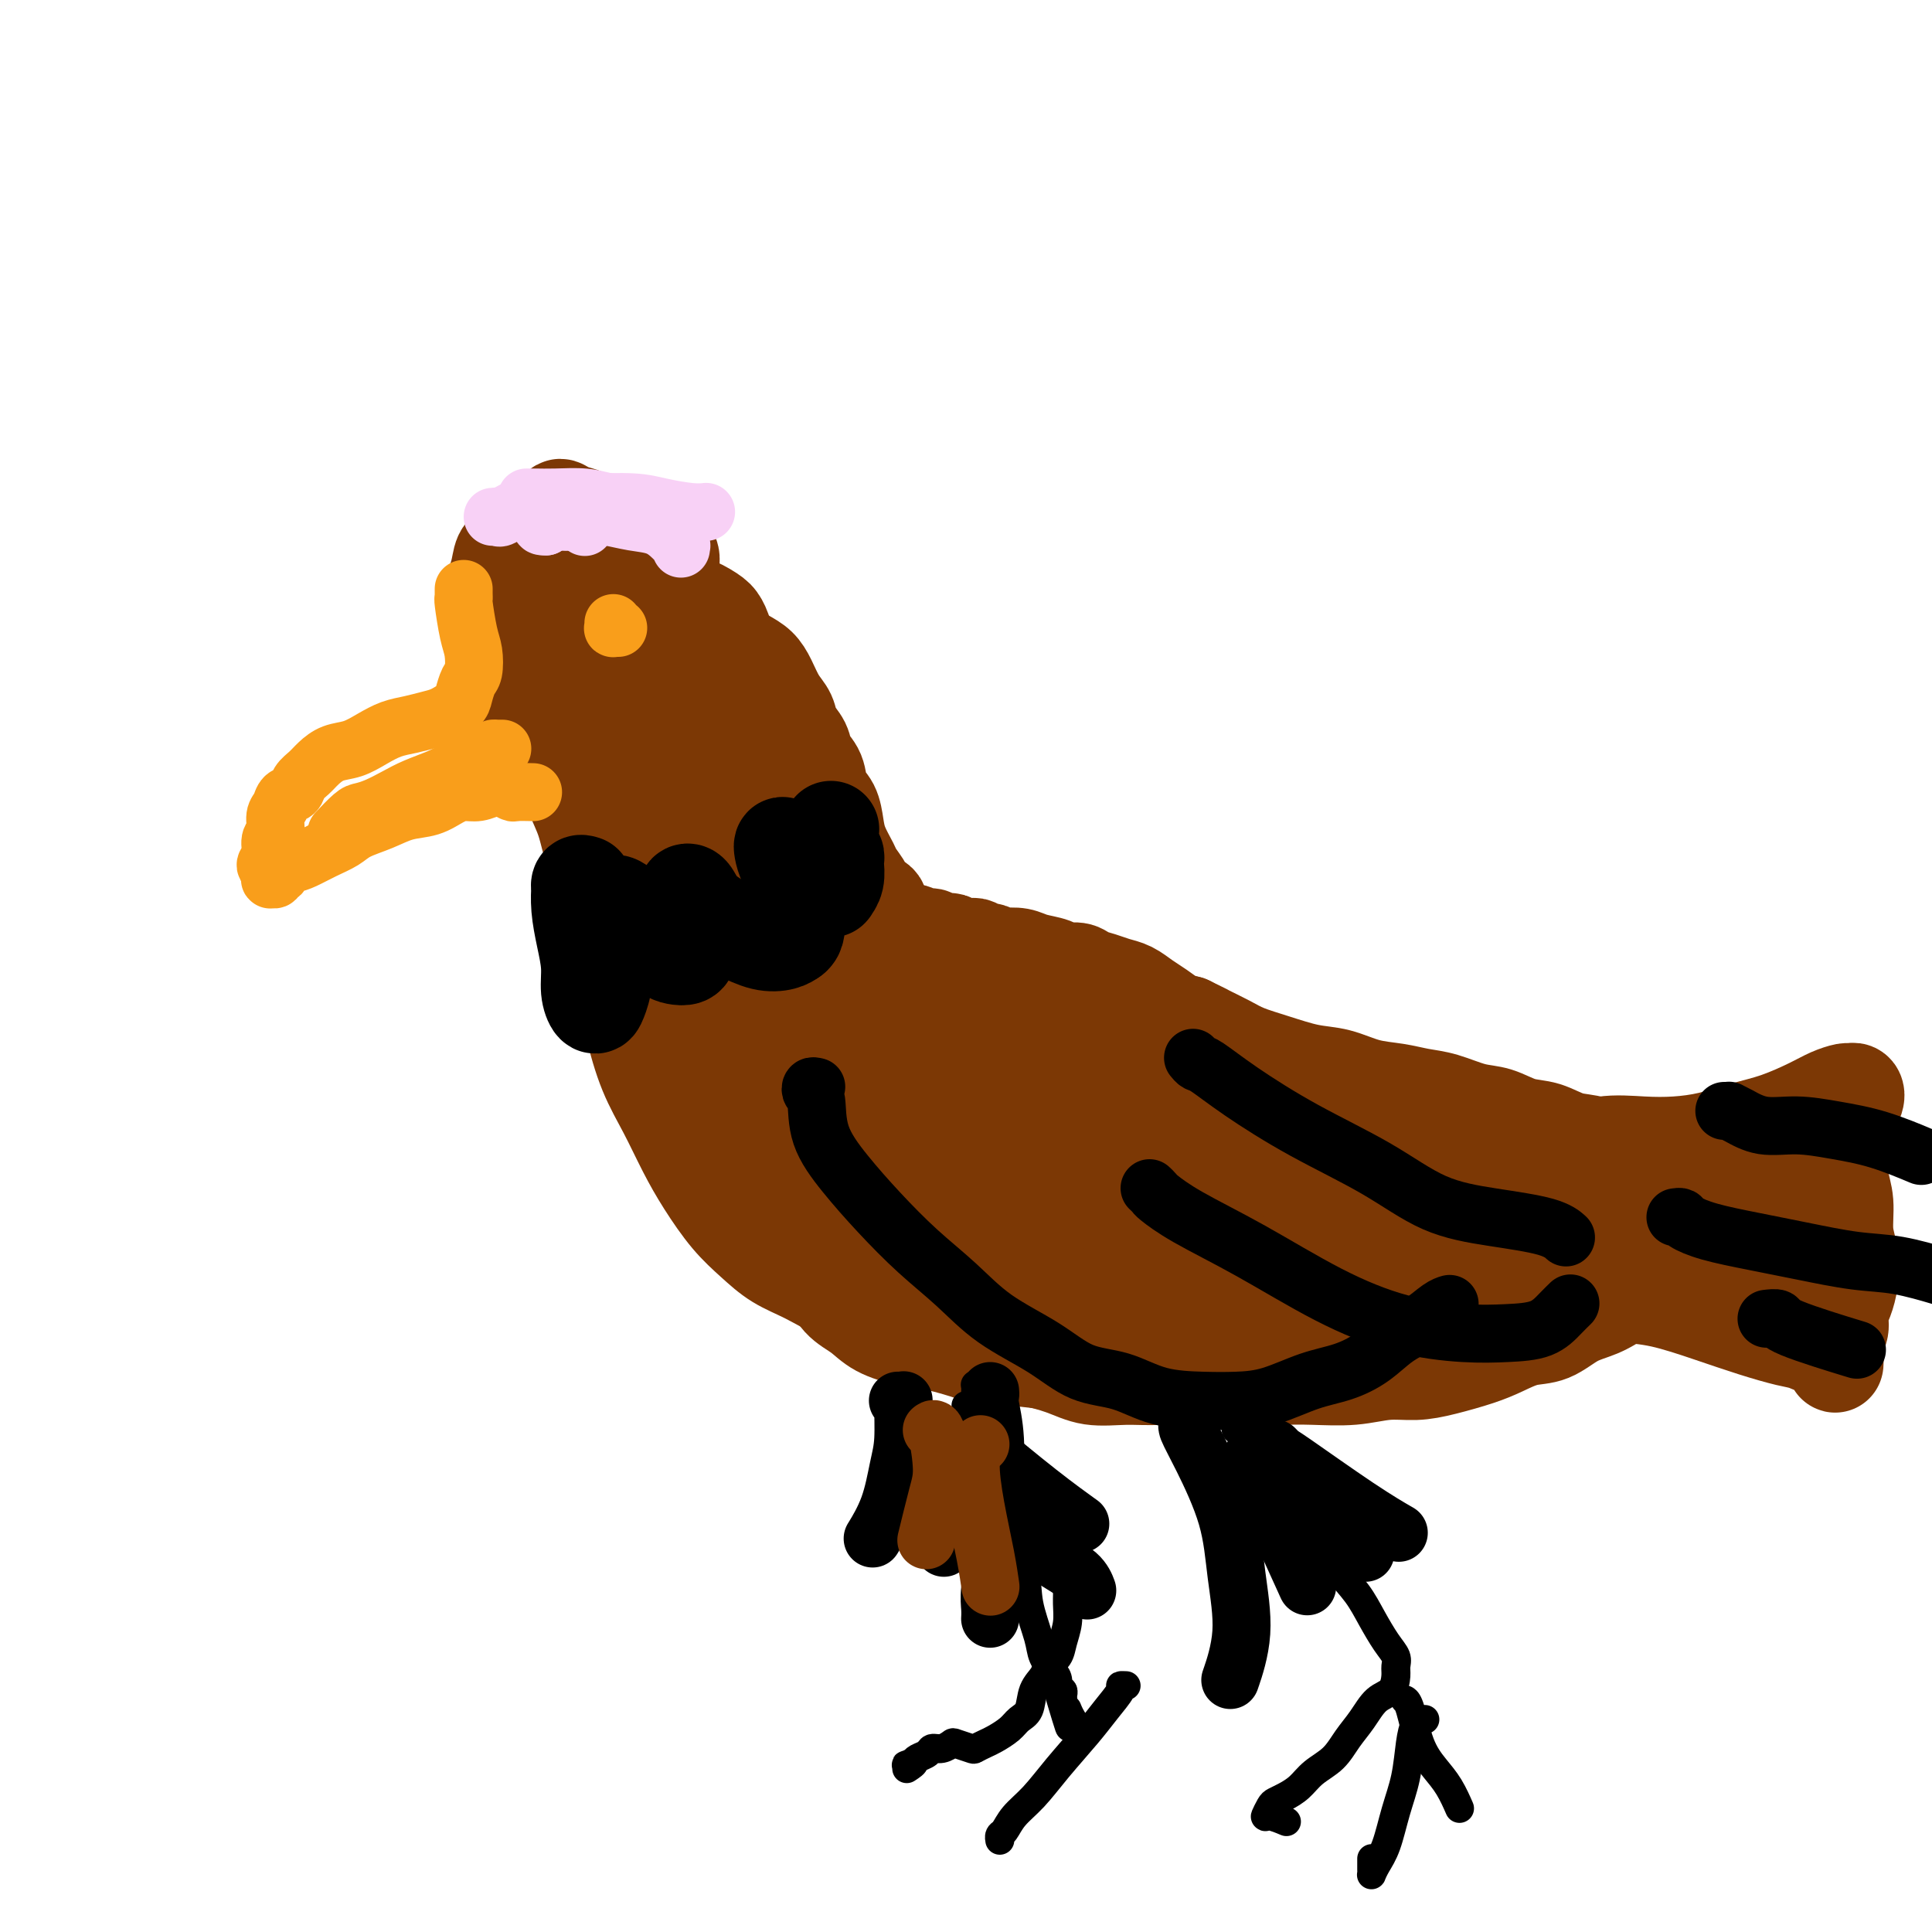 <svg viewBox='0 0 400 400' version='1.1' xmlns='http://www.w3.org/2000/svg' xmlns:xlink='http://www.w3.org/1999/xlink'><g fill='none' stroke='rgb(124,56,5)' stroke-width='20' stroke-linecap='round' stroke-linejoin='round'><path d='M103,126c-0.122,0.009 -0.244,0.018 0,0c0.244,-0.018 0.855,-0.063 1,0c0.145,0.063 -0.174,0.235 0,0c0.174,-0.235 0.843,-0.877 1,-1c0.157,-0.123 -0.198,0.273 1,0c1.198,-0.273 3.951,-1.214 6,-2c2.049,-0.786 3.396,-1.415 5,-2c1.604,-0.585 3.465,-1.124 5,-2c1.535,-0.876 2.743,-2.088 4,-3c1.257,-0.912 2.562,-1.522 4,-2c1.438,-0.478 3.009,-0.823 4,-1c0.991,-0.177 1.402,-0.187 2,0c0.598,0.187 1.385,0.570 2,1c0.615,0.430 1.060,0.908 1,2c-0.060,1.092 -0.623,2.799 -1,4c-0.377,1.201 -0.567,1.896 -1,3c-0.433,1.104 -1.108,2.616 -2,4c-0.892,1.384 -2.002,2.641 -3,4c-0.998,1.359 -1.884,2.819 -3,4c-1.116,1.181 -2.463,2.083 -4,3c-1.537,0.917 -3.263,1.849 -5,3c-1.737,1.151 -3.485,2.523 -5,3c-1.515,0.477 -2.797,0.061 -4,0c-1.203,-0.061 -2.328,0.235 -3,0c-0.672,-0.235 -0.891,-1.001 -1,-2c-0.109,-0.999 -0.106,-2.230 0,-4c0.106,-1.770 0.316,-4.077 1,-6c0.684,-1.923 1.842,-3.461 3,-5'/><path d='M111,127c0.990,-3.520 1.964,-3.819 3,-5c1.036,-1.181 2.133,-3.244 3,-5c0.867,-1.756 1.503,-3.203 2,-4c0.497,-0.797 0.856,-0.942 1,-1c0.144,-0.058 0.072,-0.029 0,0'/><path d='M108,139c0.110,0.094 0.219,0.188 0,0c-0.219,-0.188 -0.767,-0.657 -1,-1c-0.233,-0.343 -0.150,-0.559 0,-1c0.150,-0.441 0.366,-1.106 0,-1c-0.366,0.106 -1.316,0.982 0,0c1.316,-0.982 4.897,-3.821 7,-5c2.103,-1.179 2.729,-0.698 4,-1c1.271,-0.302 3.187,-1.387 5,-2c1.813,-0.613 3.523,-0.754 5,-1c1.477,-0.246 2.721,-0.596 4,-1c1.279,-0.404 2.594,-0.864 4,-1c1.406,-0.136 2.903,0.050 4,0c1.097,-0.050 1.795,-0.335 3,0c1.205,0.335 2.918,1.292 4,2c1.082,0.708 1.533,1.168 2,2c0.467,0.832 0.950,2.038 1,3c0.050,0.962 -0.333,1.682 -1,3c-0.667,1.318 -1.619,3.234 -2,4c-0.381,0.766 -0.190,0.383 0,0'/><path d='M112,131c-0.123,0.130 -0.246,0.259 0,0c0.246,-0.259 0.862,-0.907 1,-1c0.138,-0.093 -0.202,0.370 1,0c1.202,-0.370 3.944,-1.572 6,-2c2.056,-0.428 3.424,-0.083 5,0c1.576,0.083 3.358,-0.095 5,0c1.642,0.095 3.142,0.462 5,1c1.858,0.538 4.073,1.246 6,2c1.927,0.754 3.566,1.555 5,2c1.434,0.445 2.663,0.535 4,1c1.337,0.465 2.782,1.307 4,2c1.218,0.693 2.209,1.238 3,2c0.791,0.762 1.382,1.740 2,3c0.618,1.260 1.264,2.802 2,4c0.736,1.198 1.563,2.052 2,3c0.437,0.948 0.483,1.990 1,3c0.517,1.010 1.504,1.988 2,3c0.496,1.012 0.500,2.059 1,3c0.500,0.941 1.495,1.776 2,3c0.505,1.224 0.521,2.835 1,4c0.479,1.165 1.423,1.883 2,3c0.577,1.117 0.789,2.634 1,4c0.211,1.366 0.423,2.579 1,4c0.577,1.421 1.521,3.048 2,4c0.479,0.952 0.493,1.230 1,2c0.507,0.770 1.508,2.033 2,3c0.492,0.967 0.474,1.638 1,2c0.526,0.362 1.595,0.417 2,1c0.405,0.583 0.148,1.695 0,2c-0.148,0.305 -0.185,-0.199 0,0c0.185,0.199 0.593,1.099 1,2'/><path d='M183,191c4.214,8.156 1.749,2.045 1,0c-0.749,-2.045 0.219,-0.026 1,1c0.781,1.026 1.375,1.059 2,1c0.625,-0.059 1.280,-0.208 2,0c0.720,0.208 1.506,0.774 2,1c0.494,0.226 0.695,0.112 1,0c0.305,-0.112 0.712,-0.222 1,0c0.288,0.222 0.457,0.777 1,1c0.543,0.223 1.459,0.112 2,0c0.541,-0.112 0.707,-0.227 1,0c0.293,0.227 0.712,0.797 1,1c0.288,0.203 0.443,0.039 1,0c0.557,-0.039 1.515,0.046 2,0c0.485,-0.046 0.495,-0.222 1,0c0.505,0.222 1.504,0.843 2,1c0.496,0.157 0.491,-0.151 1,0c0.509,0.151 1.534,0.761 2,1c0.466,0.239 0.375,0.106 1,0c0.625,-0.106 1.967,-0.187 3,0c1.033,0.187 1.756,0.642 3,1c1.244,0.358 3.008,0.621 4,1c0.992,0.379 1.213,0.875 2,1c0.787,0.125 2.139,-0.122 3,0c0.861,0.122 1.231,0.613 2,1c0.769,0.387 1.938,0.670 3,1c1.062,0.330 2.017,0.708 3,1c0.983,0.292 1.996,0.498 3,1c1.004,0.502 2.001,1.299 3,2c0.999,0.701 2.000,1.304 3,2c1.000,0.696 2.000,1.485 3,2c1.000,0.515 2.000,0.758 3,1'/><path d='M246,212c4.267,2.059 3.434,1.708 4,2c0.566,0.292 2.530,1.229 4,2c1.470,0.771 2.446,1.376 4,2c1.554,0.624 3.685,1.266 6,2c2.315,0.734 4.814,1.559 7,2c2.186,0.441 4.060,0.498 6,1c1.940,0.502 3.946,1.448 6,2c2.054,0.552 4.155,0.710 6,1c1.845,0.290 3.434,0.712 5,1c1.566,0.288 3.110,0.443 5,1c1.890,0.557 4.125,1.515 6,2c1.875,0.485 3.390,0.496 5,1c1.610,0.504 3.316,1.502 5,2c1.684,0.498 3.346,0.497 5,1c1.654,0.503 3.301,1.512 5,2c1.699,0.488 3.451,0.456 5,1c1.549,0.544 2.894,1.663 4,2c1.106,0.337 1.972,-0.107 3,0c1.028,0.107 2.219,0.764 3,1c0.781,0.236 1.154,0.049 2,0c0.846,-0.049 2.167,0.038 3,0c0.833,-0.038 1.178,-0.203 2,0c0.822,0.203 2.122,0.773 3,1c0.878,0.227 1.334,0.113 2,0c0.666,-0.113 1.541,-0.223 2,0c0.459,0.223 0.501,0.778 1,1c0.499,0.222 1.453,0.111 2,0c0.547,-0.111 0.686,-0.222 1,0c0.314,0.222 0.804,0.778 1,1c0.196,0.222 0.098,0.111 0,0'/><path d='M359,243c13.614,3.196 3.649,0.687 0,0c-3.649,-0.687 -0.984,0.449 0,1c0.984,0.551 0.286,0.518 0,1c-0.286,0.482 -0.158,1.479 0,2c0.158,0.521 0.348,0.566 0,1c-0.348,0.434 -1.233,1.256 -2,2c-0.767,0.744 -1.415,1.411 -2,2c-0.585,0.589 -1.106,1.101 -2,2c-0.894,0.899 -2.160,2.187 -3,3c-0.840,0.813 -1.256,1.152 -2,2c-0.744,0.848 -1.818,2.204 -3,3c-1.182,0.796 -2.471,1.033 -4,2c-1.529,0.967 -3.296,2.664 -5,4c-1.704,1.336 -3.344,2.311 -5,3c-1.656,0.689 -3.329,1.090 -5,2c-1.671,0.910 -3.341,2.327 -5,3c-1.659,0.673 -3.306,0.601 -5,1c-1.694,0.399 -3.434,1.269 -5,2c-1.566,0.731 -2.957,1.324 -5,2c-2.043,0.676 -4.736,1.435 -7,2c-2.264,0.565 -4.097,0.936 -6,1c-1.903,0.064 -3.875,-0.178 -6,0c-2.125,0.178 -4.402,0.777 -7,1c-2.598,0.223 -5.517,0.071 -8,0c-2.483,-0.071 -4.531,-0.062 -7,0c-2.469,0.062 -5.360,0.175 -8,0c-2.640,-0.175 -5.031,-0.638 -8,-1c-2.969,-0.362 -6.518,-0.623 -10,-1c-3.482,-0.377 -6.899,-0.871 -10,-1c-3.101,-0.129 -5.886,0.106 -9,0c-3.114,-0.106 -6.557,-0.553 -10,-1'/><path d='M210,281c-8.960,-0.734 -7.859,-0.570 -9,-1c-1.141,-0.430 -4.525,-1.453 -7,-2c-2.475,-0.547 -4.041,-0.616 -6,-1c-1.959,-0.384 -4.309,-1.082 -6,-2c-1.691,-0.918 -2.721,-2.057 -4,-3c-1.279,-0.943 -2.807,-1.691 -4,-3c-1.193,-1.309 -2.052,-3.180 -3,-5c-0.948,-1.820 -1.986,-3.588 -3,-5c-1.014,-1.412 -2.003,-2.466 -3,-4c-0.997,-1.534 -2.003,-3.546 -3,-5c-0.997,-1.454 -1.985,-2.348 -3,-4c-1.015,-1.652 -2.057,-4.063 -3,-6c-0.943,-1.937 -1.785,-3.402 -3,-5c-1.215,-1.598 -2.801,-3.330 -4,-5c-1.199,-1.670 -2.012,-3.278 -3,-5c-0.988,-1.722 -2.152,-3.559 -3,-5c-0.848,-1.441 -1.382,-2.488 -2,-4c-0.618,-1.512 -1.320,-3.489 -2,-5c-0.680,-1.511 -1.336,-2.556 -2,-4c-0.664,-1.444 -1.335,-3.287 -2,-5c-0.665,-1.713 -1.323,-3.295 -2,-5c-0.677,-1.705 -1.374,-3.533 -2,-5c-0.626,-1.467 -1.180,-2.573 -2,-4c-0.820,-1.427 -1.906,-3.175 -3,-5c-1.094,-1.825 -2.195,-3.729 -3,-6c-0.805,-2.271 -1.315,-4.911 -2,-7c-0.685,-2.089 -1.545,-3.626 -2,-5c-0.455,-1.374 -0.503,-2.585 -1,-4c-0.497,-1.415 -1.441,-3.035 -2,-4c-0.559,-0.965 -0.731,-1.276 -1,-2c-0.269,-0.724 -0.634,-1.862 -1,-3'/><path d='M114,152c-4.834,-11.276 -2.419,-5.466 -2,-4c0.419,1.466 -1.156,-1.413 -2,-3c-0.844,-1.587 -0.955,-1.882 -1,-2c-0.045,-0.118 -0.022,-0.059 0,0'/><path d='M130,136c-0.126,-0.023 -0.251,-0.047 0,0c0.251,0.047 0.879,0.164 1,0c0.121,-0.164 -0.266,-0.608 0,0c0.266,0.608 1.183,2.269 2,4c0.817,1.731 1.533,3.533 3,6c1.467,2.467 3.685,5.601 5,9c1.315,3.399 1.726,7.063 3,11c1.274,3.937 3.409,8.146 5,12c1.591,3.854 2.637,7.353 4,11c1.363,3.647 3.045,7.441 5,11c1.955,3.559 4.185,6.885 6,10c1.815,3.115 3.216,6.021 5,9c1.784,2.979 3.950,6.030 6,9c2.050,2.970 3.982,5.860 6,8c2.018,2.140 4.121,3.532 6,5c1.879,1.468 3.535,3.012 5,4c1.465,0.988 2.741,1.419 4,2c1.259,0.581 2.502,1.311 4,2c1.498,0.689 3.251,1.337 5,2c1.749,0.663 3.493,1.339 5,2c1.507,0.661 2.778,1.306 4,2c1.222,0.694 2.397,1.438 3,2c0.603,0.562 0.634,0.942 1,1c0.366,0.058 1.067,-0.206 1,0c-0.067,0.206 -0.901,0.881 -1,1c-0.099,0.119 0.538,-0.320 0,-1c-0.538,-0.680 -2.249,-1.602 -4,-3c-1.751,-1.398 -3.542,-3.272 -6,-6c-2.458,-2.728 -5.585,-6.311 -9,-10c-3.415,-3.689 -7.119,-7.482 -11,-12c-3.881,-4.518 -7.941,-9.759 -12,-15'/><path d='M176,212c-8.405,-9.682 -8.919,-11.385 -12,-15c-3.081,-3.615 -8.729,-9.140 -13,-14c-4.271,-4.860 -7.164,-9.056 -10,-13c-2.836,-3.944 -5.617,-7.637 -8,-11c-2.383,-3.363 -4.370,-6.397 -6,-9c-1.630,-2.603 -2.903,-4.775 -4,-6c-1.097,-1.225 -2.017,-1.502 -2,-1c0.017,0.502 0.971,1.783 2,4c1.029,2.217 2.133,5.369 3,9c0.867,3.631 1.496,7.740 3,12c1.504,4.260 3.885,8.670 6,13c2.115,4.330 3.966,8.579 6,13c2.034,4.421 4.251,9.013 7,13c2.749,3.987 6.030,7.369 9,11c2.970,3.631 5.628,7.511 9,11c3.372,3.489 7.458,6.589 11,9c3.542,2.411 6.540,4.135 10,6c3.460,1.865 7.381,3.872 11,5c3.619,1.128 6.935,1.379 10,2c3.065,0.621 5.880,1.613 8,2c2.120,0.387 3.546,0.171 5,0c1.454,-0.171 2.936,-0.296 4,0c1.064,0.296 1.709,1.014 2,1c0.291,-0.014 0.227,-0.760 0,-1c-0.227,-0.240 -0.616,0.026 -1,0c-0.384,-0.026 -0.762,-0.343 -2,-1c-1.238,-0.657 -3.334,-1.654 -6,-3c-2.666,-1.346 -5.900,-3.041 -9,-6c-3.100,-2.959 -6.065,-7.181 -9,-12c-2.935,-4.819 -5.838,-10.234 -9,-15c-3.162,-4.766 -6.581,-8.883 -10,-13'/><path d='M181,203c-5.927,-7.904 -6.745,-7.665 -8,-9c-1.255,-1.335 -2.946,-4.244 -4,-6c-1.054,-1.756 -1.471,-2.358 -2,-3c-0.529,-0.642 -1.169,-1.325 -1,-1c0.169,0.325 1.149,1.658 2,3c0.851,1.342 1.575,2.692 3,5c1.425,2.308 3.552,5.575 6,9c2.448,3.425 5.216,7.010 9,11c3.784,3.990 8.583,8.386 13,12c4.417,3.614 8.452,6.444 12,9c3.548,2.556 6.610,4.836 10,7c3.390,2.164 7.108,4.211 11,6c3.892,1.789 7.956,3.319 12,5c4.044,1.681 8.066,3.511 12,5c3.934,1.489 7.778,2.637 11,4c3.222,1.363 5.821,2.942 8,4c2.179,1.058 3.938,1.596 5,2c1.062,0.404 1.426,0.674 2,1c0.574,0.326 1.358,0.709 1,1c-0.358,0.291 -1.858,0.489 -4,0c-2.142,-0.489 -4.927,-1.664 -8,-3c-3.073,-1.336 -6.433,-2.832 -11,-5c-4.567,-2.168 -10.342,-5.009 -16,-8c-5.658,-2.991 -11.199,-6.133 -17,-10c-5.801,-3.867 -11.862,-8.460 -17,-12c-5.138,-3.540 -9.352,-6.026 -13,-8c-3.648,-1.974 -6.730,-3.436 -9,-5c-2.270,-1.564 -3.726,-3.229 -5,-4c-1.274,-0.771 -2.364,-0.649 -3,-1c-0.636,-0.351 -0.818,-1.176 -1,-2'/><path d='M179,210c-9.802,-6.676 -1.807,-2.366 2,0c3.807,2.366 3.426,2.790 5,4c1.574,1.210 5.102,3.208 10,6c4.898,2.792 11.167,6.378 16,9c4.833,2.622 8.231,4.279 12,6c3.769,1.721 7.909,3.506 12,5c4.091,1.494 8.134,2.696 13,4c4.866,1.304 10.556,2.709 16,4c5.444,1.291 10.644,2.467 16,4c5.356,1.533 10.868,3.423 16,5c5.132,1.577 9.882,2.840 14,4c4.118,1.160 7.603,2.216 10,3c2.397,0.784 3.706,1.294 5,2c1.294,0.706 2.572,1.606 3,2c0.428,0.394 0.006,0.283 -1,0c-1.006,-0.283 -2.597,-0.737 -5,-2c-2.403,-1.263 -5.620,-3.335 -10,-5c-4.380,-1.665 -9.924,-2.923 -16,-5c-6.076,-2.077 -12.685,-4.972 -20,-8c-7.315,-3.028 -15.338,-6.188 -23,-9c-7.662,-2.812 -14.964,-5.275 -22,-8c-7.036,-2.725 -13.805,-5.711 -20,-8c-6.195,-2.289 -11.814,-3.883 -15,-5c-3.186,-1.117 -3.939,-1.759 -5,-2c-1.061,-0.241 -2.432,-0.081 -3,0c-0.568,0.081 -0.335,0.082 0,0c0.335,-0.082 0.770,-0.249 2,0c1.230,0.249 3.254,0.913 6,2c2.746,1.087 6.213,2.596 10,4c3.787,1.404 7.893,2.702 12,4'/><path d='M219,226c7.035,2.384 9.622,3.343 14,5c4.378,1.657 10.547,4.013 16,6c5.453,1.987 10.190,3.606 17,6c6.810,2.394 15.695,5.562 20,7c4.305,1.438 4.032,1.146 6,2c1.968,0.854 6.178,2.855 10,4c3.822,1.145 7.257,1.433 10,2c2.743,0.567 4.796,1.413 6,2c1.204,0.587 1.560,0.914 2,1c0.440,0.086 0.963,-0.069 1,0c0.037,0.069 -0.412,0.363 -1,0c-0.588,-0.363 -1.317,-1.382 -3,-2c-1.683,-0.618 -4.322,-0.834 -8,-2c-3.678,-1.166 -8.396,-3.283 -14,-5c-5.604,-1.717 -12.092,-3.035 -20,-6c-7.908,-2.965 -17.234,-7.578 -26,-11c-8.766,-3.422 -16.971,-5.654 -24,-8c-7.029,-2.346 -12.882,-4.806 -18,-8c-5.118,-3.194 -9.502,-7.122 -13,-10c-3.498,-2.878 -6.111,-4.707 -8,-6c-1.889,-1.293 -3.054,-2.052 -4,-3c-0.946,-0.948 -1.674,-2.086 -2,-2c-0.326,0.086 -0.249,1.394 0,2c0.249,0.606 0.670,0.509 2,1c1.330,0.491 3.571,1.570 6,3c2.429,1.430 5.048,3.212 8,5c2.952,1.788 6.239,3.581 10,5c3.761,1.419 7.998,2.463 12,4c4.002,1.537 7.770,3.568 12,5c4.230,1.432 8.923,2.266 14,4c5.077,1.734 10.539,4.367 16,7'/><path d='M260,234c10.946,3.802 11.311,3.306 15,4c3.689,0.694 10.703,2.577 16,4c5.297,1.423 8.878,2.384 15,4c6.122,1.616 14.785,3.886 19,5c4.215,1.114 3.981,1.073 6,2c2.019,0.927 6.293,2.822 9,4c2.707,1.178 3.849,1.639 5,2c1.151,0.361 2.311,0.622 3,1c0.689,0.378 0.908,0.873 1,1c0.092,0.127 0.058,-0.115 0,0c-0.058,0.115 -0.140,0.586 -1,1c-0.860,0.414 -2.498,0.770 -4,1c-1.502,0.230 -2.868,0.333 -5,1c-2.132,0.667 -5.028,1.896 -8,3c-2.972,1.104 -6.018,2.082 -9,3c-2.982,0.918 -5.900,1.777 -9,3c-3.100,1.223 -6.384,2.811 -10,4c-3.616,1.189 -7.566,1.981 -11,3c-3.434,1.019 -6.351,2.267 -10,3c-3.649,0.733 -8.028,0.950 -12,1c-3.972,0.050 -7.537,-0.069 -11,0c-3.463,0.069 -6.826,0.325 -10,0c-3.174,-0.325 -6.160,-1.233 -9,-2c-2.840,-0.767 -5.535,-1.394 -8,-2c-2.465,-0.606 -4.700,-1.193 -7,-2c-2.300,-0.807 -4.666,-1.835 -7,-3c-2.334,-1.165 -4.636,-2.467 -7,-4c-2.364,-1.533 -4.790,-3.297 -7,-5c-2.210,-1.703 -4.203,-3.344 -6,-5c-1.797,-1.656 -3.399,-3.328 -5,-5'/><path d='M193,256c-4.776,-3.726 -4.215,-3.541 -5,-4c-0.785,-0.459 -2.917,-1.562 -5,-3c-2.083,-1.438 -4.117,-3.209 -6,-5c-1.883,-1.791 -3.613,-3.601 -5,-6c-1.387,-2.399 -2.430,-5.388 -4,-8c-1.570,-2.612 -3.667,-4.847 -5,-7c-1.333,-2.153 -1.902,-4.225 -3,-7c-1.098,-2.775 -2.725,-6.252 -4,-9c-1.275,-2.748 -2.199,-4.768 -3,-7c-0.801,-2.232 -1.479,-4.675 -2,-7c-0.521,-2.325 -0.885,-4.530 -1,-7c-0.115,-2.470 0.018,-5.204 0,-8c-0.018,-2.796 -0.187,-5.655 0,-8c0.187,-2.345 0.730,-4.176 1,-6c0.270,-1.824 0.269,-3.642 0,-5c-0.269,-1.358 -0.804,-2.255 -1,-3c-0.196,-0.745 -0.051,-1.337 0,-2c0.051,-0.663 0.010,-1.396 0,-2c-0.010,-0.604 0.012,-1.079 0,-2c-0.012,-0.921 -0.057,-2.286 0,-3c0.057,-0.714 0.216,-0.775 0,-1c-0.216,-0.225 -0.805,-0.613 -1,-1c-0.195,-0.387 0.006,-0.772 0,-1c-0.006,-0.228 -0.220,-0.299 0,0c0.220,0.299 0.873,0.967 1,2c0.127,1.033 -0.274,2.432 0,4c0.274,1.568 1.221,3.305 2,5c0.779,1.695 1.389,3.347 2,5'/><path d='M154,160c1.126,3.752 1.442,5.134 2,7c0.558,1.866 1.357,4.218 2,7c0.643,2.782 1.131,5.994 2,9c0.869,3.006 2.119,5.807 3,9c0.881,3.193 1.392,6.779 2,10c0.608,3.221 1.313,6.079 2,9c0.687,2.921 1.355,5.906 2,9c0.645,3.094 1.267,6.297 2,9c0.733,2.703 1.576,4.905 2,7c0.424,2.095 0.429,4.083 1,6c0.571,1.917 1.707,3.764 3,5c1.293,1.236 2.744,1.860 4,3c1.256,1.140 2.318,2.796 4,4c1.682,1.204 3.985,1.958 6,3c2.015,1.042 3.742,2.373 6,3c2.258,0.627 5.048,0.550 8,1c2.952,0.450 6.066,1.427 9,2c2.934,0.573 5.687,0.742 8,1c2.313,0.258 4.187,0.605 6,1c1.813,0.395 3.565,0.837 5,1c1.435,0.163 2.553,0.047 3,0c0.447,-0.047 0.224,-0.023 0,0'/><path d='M130,184c-0.075,0.474 -0.149,0.947 0,1c0.149,0.053 0.522,-0.315 1,1c0.478,1.315 1.059,4.312 2,7c0.941,2.688 2.240,5.069 4,8c1.760,2.931 3.981,6.414 6,10c2.019,3.586 3.836,7.275 6,11c2.164,3.725 4.674,7.486 7,11c2.326,3.514 4.469,6.781 7,10c2.531,3.219 5.452,6.392 8,9c2.548,2.608 4.724,4.652 7,7c2.276,2.348 4.651,4.999 7,7c2.349,2.001 4.672,3.351 7,5c2.328,1.649 4.661,3.598 7,5c2.339,1.402 4.682,2.256 7,3c2.318,0.744 4.610,1.377 7,2c2.390,0.623 4.879,1.236 7,2c2.121,0.764 3.876,1.680 6,2c2.124,0.320 4.619,0.044 7,0c2.381,-0.044 4.648,0.144 7,0c2.352,-0.144 4.788,-0.619 7,-1c2.212,-0.381 4.202,-0.669 6,-1c1.798,-0.331 3.406,-0.705 5,-1c1.594,-0.295 3.174,-0.512 5,-1c1.826,-0.488 3.899,-1.247 6,-2c2.101,-0.753 4.231,-1.501 6,-2c1.769,-0.499 3.176,-0.750 5,-1c1.824,-0.250 4.066,-0.500 6,-1c1.934,-0.500 3.559,-1.250 5,-2c1.441,-0.750 2.697,-1.500 4,-2c1.303,-0.500 2.651,-0.750 4,-1'/><path d='M299,270c10.083,-2.321 5.792,-0.625 5,0c-0.792,0.625 1.917,0.179 3,0c1.083,-0.179 0.542,-0.089 0,0'/><path d='M227,259c-0.439,-0.028 -0.879,-0.056 -1,0c-0.121,0.056 0.075,0.197 0,0c-0.075,-0.197 -0.422,-0.733 1,-1c1.422,-0.267 4.614,-0.264 10,0c5.386,0.264 12.968,0.790 16,1c3.032,0.210 1.516,0.105 0,0'/><path d='M319,242c0.038,-0.416 0.076,-0.831 0,-1c-0.076,-0.169 -0.267,-0.091 0,0c0.267,0.091 0.992,0.196 1,0c0.008,-0.196 -0.703,-0.693 0,-1c0.703,-0.307 2.818,-0.424 5,-1c2.182,-0.576 4.430,-1.611 7,-2c2.570,-0.389 5.461,-0.134 8,0c2.539,0.134 4.724,0.145 7,0c2.276,-0.145 4.643,-0.448 7,-1c2.357,-0.552 4.705,-1.353 7,-2c2.295,-0.647 4.537,-1.140 7,-2c2.463,-0.860 5.146,-2.088 7,-3c1.854,-0.912 2.877,-1.508 4,-2c1.123,-0.492 2.346,-0.879 3,-1c0.654,-0.121 0.740,0.025 1,0c0.260,-0.025 0.693,-0.220 1,0c0.307,0.220 0.488,0.855 0,2c-0.488,1.145 -1.643,2.800 -2,4c-0.357,1.200 0.086,1.944 0,3c-0.086,1.056 -0.699,2.423 -1,4c-0.301,1.577 -0.290,3.362 0,5c0.290,1.638 0.860,3.127 1,5c0.140,1.873 -0.149,4.129 0,6c0.149,1.871 0.734,3.358 1,5c0.266,1.642 0.211,3.438 0,5c-0.211,1.562 -0.579,2.891 -1,4c-0.421,1.109 -0.896,1.998 -1,3c-0.104,1.002 0.164,2.116 0,3c-0.164,0.884 -0.761,1.538 -1,2c-0.239,0.462 -0.119,0.731 0,1'/><path d='M380,278c-0.242,8.257 0.154,2.901 0,1c-0.154,-1.901 -0.858,-0.346 -2,0c-1.142,0.346 -2.722,-0.516 -4,-1c-1.278,-0.484 -2.256,-0.588 -4,-1c-1.744,-0.412 -4.256,-1.131 -7,-2c-2.744,-0.869 -5.720,-1.890 -9,-3c-3.280,-1.110 -6.865,-2.311 -10,-3c-3.135,-0.689 -5.820,-0.865 -8,-1c-2.180,-0.135 -3.856,-0.229 -5,0c-1.144,0.229 -1.755,0.780 -2,1c-0.245,0.220 -0.122,0.110 0,0'/><path d='M365,248c-0.428,0.009 -0.856,0.017 -1,0c-0.144,-0.017 -0.005,-0.060 0,0c0.005,0.060 -0.124,0.225 0,1c0.124,0.775 0.502,2.162 1,4c0.498,1.838 1.118,4.129 2,6c0.882,1.871 2.027,3.324 3,5c0.973,1.676 1.776,3.575 2,5c0.224,1.425 -0.129,2.377 0,3c0.129,0.623 0.739,0.917 1,1c0.261,0.083 0.171,-0.044 0,-1c-0.171,-0.956 -0.423,-2.742 -1,-4c-0.577,-1.258 -1.478,-1.987 -2,-3c-0.522,-1.013 -0.664,-2.309 -1,-3c-0.336,-0.691 -0.864,-0.777 -1,-1c-0.136,-0.223 0.121,-0.581 0,-1c-0.121,-0.419 -0.618,-0.897 -1,-1c-0.382,-0.103 -0.648,0.168 -1,0c-0.352,-0.168 -0.789,-0.777 -1,-1c-0.211,-0.223 -0.195,-0.060 -1,0c-0.805,0.060 -2.432,0.016 -4,0c-1.568,-0.016 -3.076,-0.004 -6,0c-2.924,0.004 -7.264,0.001 -9,0c-1.736,-0.001 -0.868,-0.001 0,0'/><path d='M147,135c0.082,0.123 0.164,0.246 0,0c-0.164,-0.246 -0.576,-0.859 -1,-1c-0.424,-0.141 -0.862,0.192 -1,0c-0.138,-0.192 0.024,-0.908 0,-1c-0.024,-0.092 -0.233,0.441 -1,0c-0.767,-0.441 -2.091,-1.854 -3,-3c-0.909,-1.146 -1.403,-2.025 -2,-3c-0.597,-0.975 -1.299,-2.047 -2,-3c-0.701,-0.953 -1.402,-1.788 -2,-3c-0.598,-1.212 -1.093,-2.801 -2,-4c-0.907,-1.199 -2.224,-2.008 -3,-3c-0.776,-0.992 -1.010,-2.165 -2,-3c-0.990,-0.835 -2.736,-1.331 -4,-2c-1.264,-0.669 -2.047,-1.512 -3,-2c-0.953,-0.488 -2.075,-0.622 -3,-1c-0.925,-0.378 -1.651,-0.999 -2,-1c-0.349,-0.001 -0.320,0.619 -1,1c-0.680,0.381 -2.070,0.524 -3,1c-0.930,0.476 -1.400,1.287 -2,2c-0.600,0.713 -1.331,1.330 -2,2c-0.669,0.670 -1.276,1.392 -2,2c-0.724,0.608 -1.565,1.101 -2,2c-0.435,0.899 -0.463,2.204 -1,4c-0.537,1.796 -1.582,4.085 -2,5c-0.418,0.915 -0.209,0.458 0,0'/><path d='M232,266c-0.419,-0.015 -0.838,-0.029 -1,0c-0.162,0.029 -0.068,0.103 0,0c0.068,-0.103 0.109,-0.383 1,0c0.891,0.383 2.633,1.430 5,2c2.367,0.570 5.358,0.664 9,1c3.642,0.336 7.935,0.915 12,1c4.065,0.085 7.902,-0.323 13,-1c5.098,-0.677 11.457,-1.622 14,-2c2.543,-0.378 1.272,-0.189 0,0'/><path d='M216,268c0.196,0.115 0.393,0.229 0,0c-0.393,-0.229 -1.375,-0.803 -2,-1c-0.625,-0.197 -0.892,-0.018 -2,0c-1.108,0.018 -3.057,-0.124 -5,0c-1.943,0.124 -3.880,0.515 -6,1c-2.120,0.485 -4.424,1.063 -7,1c-2.576,-0.063 -5.423,-0.767 -8,-1c-2.577,-0.233 -4.884,0.007 -7,0c-2.116,-0.007 -4.042,-0.260 -6,-1c-1.958,-0.740 -3.948,-1.967 -6,-3c-2.052,-1.033 -4.166,-1.873 -6,-3c-1.834,-1.127 -3.389,-2.543 -5,-4c-1.611,-1.457 -3.277,-2.955 -5,-5c-1.723,-2.045 -3.501,-4.636 -5,-7c-1.499,-2.364 -2.719,-4.500 -4,-7c-1.281,-2.500 -2.622,-5.365 -4,-8c-1.378,-2.635 -2.792,-5.041 -4,-8c-1.208,-2.959 -2.210,-6.469 -3,-10c-0.790,-3.531 -1.368,-7.081 -2,-11c-0.632,-3.919 -1.319,-8.208 -2,-12c-0.681,-3.792 -1.358,-7.089 -2,-10c-0.642,-2.911 -1.250,-5.438 -2,-9c-0.750,-3.562 -1.643,-8.161 -2,-10c-0.357,-1.839 -0.179,-0.920 0,0'/></g>
<g fill='none' stroke='rgb(0,0,0)' stroke-width='20' stroke-linecap='round' stroke-linejoin='round'><path d='M121,183c-0.421,-0.136 -0.842,-0.271 -1,0c-0.158,0.271 -0.052,0.949 0,1c0.052,0.051 0.052,-0.524 0,0c-0.052,0.524 -0.154,2.148 0,4c0.154,1.852 0.566,3.931 1,6c0.434,2.069 0.891,4.126 1,6c0.109,1.874 -0.130,3.563 0,5c0.130,1.437 0.627,2.622 1,3c0.373,0.378 0.621,-0.052 1,-1c0.379,-0.948 0.889,-2.416 1,-4c0.111,-1.584 -0.175,-3.285 0,-5c0.175,-1.715 0.812,-3.445 1,-5c0.188,-1.555 -0.074,-2.934 0,-4c0.074,-1.066 0.485,-1.820 1,-2c0.515,-0.180 1.135,0.214 2,1c0.865,0.786 1.976,1.963 3,3c1.024,1.037 1.962,1.935 3,3c1.038,1.065 2.178,2.298 3,3c0.822,0.702 1.328,0.872 2,1c0.672,0.128 1.510,0.213 2,0c0.490,-0.213 0.631,-0.725 1,-2c0.369,-1.275 0.965,-3.314 1,-5c0.035,-1.686 -0.490,-3.020 -1,-4c-0.510,-0.980 -1.005,-1.606 -1,-2c0.005,-0.394 0.510,-0.557 1,0c0.490,0.557 0.964,1.835 2,3c1.036,1.165 2.634,2.218 4,3c1.366,0.782 2.500,1.292 4,2c1.500,0.708 3.365,1.614 5,2c1.635,0.386 3.038,0.253 4,0c0.962,-0.253 1.481,-0.627 2,-1'/><path d='M164,194c1.126,-0.766 0.942,-2.181 1,-4c0.058,-1.819 0.357,-4.041 0,-6c-0.357,-1.959 -1.369,-3.654 -2,-5c-0.631,-1.346 -0.881,-2.341 -1,-3c-0.119,-0.659 -0.106,-0.982 0,-1c0.106,-0.018 0.306,0.268 1,1c0.694,0.732 1.884,1.910 3,3c1.116,1.090 2.159,2.091 3,3c0.841,0.909 1.479,1.725 2,2c0.521,0.275 0.924,0.008 1,0c0.076,-0.008 -0.175,0.244 0,0c0.175,-0.244 0.775,-0.984 1,-2c0.225,-1.016 0.074,-2.308 0,-3c-0.074,-0.692 -0.072,-0.785 0,-1c0.072,-0.215 0.215,-0.552 0,-1c-0.215,-0.448 -0.789,-1.005 -1,-2c-0.211,-0.995 -0.060,-2.427 0,-3c0.060,-0.573 0.030,-0.286 0,0'/></g>
<g fill='none' stroke='rgb(0,0,0)' stroke-width='6' stroke-linecap='round' stroke-linejoin='round'><path d='M202,287c-0.006,-0.024 -0.013,-0.048 0,0c0.013,0.048 0.045,0.168 0,0c-0.045,-0.168 -0.168,-0.622 0,0c0.168,0.622 0.627,2.321 1,4c0.373,1.679 0.661,3.338 1,5c0.339,1.662 0.729,3.328 1,5c0.271,1.672 0.425,3.350 1,5c0.575,1.650 1.573,3.270 2,5c0.427,1.730 0.285,3.568 1,6c0.715,2.432 2.289,5.456 3,8c0.711,2.544 0.559,4.606 1,7c0.441,2.394 1.476,5.118 2,7c0.524,1.882 0.536,2.920 1,4c0.464,1.080 1.378,2.202 2,3c0.622,0.798 0.951,1.272 1,2c0.049,0.728 -0.183,1.711 0,2c0.183,0.289 0.781,-0.115 1,0c0.219,0.115 0.059,0.749 0,1c-0.059,0.251 -0.016,0.120 0,0c0.016,-0.120 0.004,-0.228 0,0c-0.004,0.228 -0.001,0.793 0,1c0.001,0.207 0.000,0.055 0,0c-0.000,-0.055 -0.000,-0.015 0,0c0.000,0.015 0.000,0.004 0,0c-0.000,-0.004 -0.000,-0.002 0,0'/><path d='M220,352c2.800,10.333 0.800,3.667 0,1c-0.800,-2.667 -0.400,-1.333 0,0'/><path d='M200,291c0.497,0.573 0.993,1.146 1,1c0.007,-0.146 -0.476,-1.010 0,0c0.476,1.010 1.912,3.894 3,6c1.088,2.106 1.829,3.433 3,5c1.171,1.567 2.773,3.374 4,5c1.227,1.626 2.080,3.071 3,5c0.920,1.929 1.908,4.343 3,6c1.092,1.657 2.289,2.558 3,4c0.711,1.442 0.935,3.426 1,5c0.065,1.574 -0.028,2.740 0,4c0.028,1.260 0.177,2.616 0,4c-0.177,1.384 -0.681,2.795 -1,4c-0.319,1.205 -0.452,2.203 -1,3c-0.548,0.797 -1.512,1.393 -2,2c-0.488,0.607 -0.500,1.226 -1,2c-0.500,0.774 -1.489,1.703 -2,3c-0.511,1.297 -0.545,2.963 -1,4c-0.455,1.037 -1.330,1.444 -2,2c-0.670,0.556 -1.133,1.260 -2,2c-0.867,0.740 -2.138,1.515 -3,2c-0.862,0.485 -1.315,0.679 -2,1c-0.685,0.321 -1.601,0.770 -2,1c-0.399,0.230 -0.282,0.243 -1,0c-0.718,-0.243 -2.271,-0.742 -3,-1c-0.729,-0.258 -0.633,-0.276 -1,0c-0.367,0.276 -1.198,0.848 -2,1c-0.802,0.152 -1.576,-0.114 -2,0c-0.424,0.114 -0.499,0.608 -1,1c-0.501,0.392 -1.429,0.684 -2,1c-0.571,0.316 -0.786,0.658 -1,1'/><path d='M189,365c-3.036,1.024 -0.625,0.083 0,0c0.625,-0.083 -0.536,0.690 -1,1c-0.464,0.310 -0.232,0.155 0,0'/><path d='M233,349c0.132,0.005 0.264,0.011 0,0c-0.264,-0.011 -0.923,-0.038 -1,0c-0.077,0.038 0.427,0.141 0,1c-0.427,0.859 -1.784,2.473 -3,4c-1.216,1.527 -2.290,2.966 -4,5c-1.710,2.034 -4.056,4.663 -6,7c-1.944,2.337 -3.488,4.381 -5,6c-1.512,1.619 -2.994,2.812 -4,4c-1.006,1.188 -1.538,2.370 -2,3c-0.462,0.630 -0.855,0.708 -1,1c-0.145,0.292 -0.041,0.798 0,1c0.041,0.202 0.021,0.101 0,0'/><path d='M256,296c-0.080,-0.046 -0.160,-0.092 0,0c0.160,0.092 0.559,0.323 1,1c0.441,0.677 0.925,1.799 2,3c1.075,1.201 2.741,2.480 4,4c1.259,1.520 2.112,3.280 3,5c0.888,1.720 1.812,3.400 3,5c1.188,1.600 2.639,3.121 4,5c1.361,1.879 2.631,4.117 4,6c1.369,1.883 2.836,3.411 4,5c1.164,1.589 2.025,3.240 3,5c0.975,1.760 2.064,3.631 3,5c0.936,1.369 1.720,2.238 2,3c0.280,0.762 0.056,1.417 0,2c-0.056,0.583 0.057,1.092 0,2c-0.057,0.908 -0.282,2.214 -1,3c-0.718,0.786 -1.928,1.053 -3,2c-1.072,0.947 -2.005,2.575 -3,4c-0.995,1.425 -2.052,2.648 -3,4c-0.948,1.352 -1.788,2.835 -3,4c-1.212,1.165 -2.797,2.013 -4,3c-1.203,0.987 -2.025,2.115 -3,3c-0.975,0.885 -2.103,1.529 -3,2c-0.897,0.471 -1.564,0.771 -2,1c-0.436,0.229 -0.642,0.387 -1,1c-0.358,0.613 -0.869,1.680 -1,2c-0.131,0.320 0.119,-0.106 1,0c0.881,0.106 2.395,0.745 3,1c0.605,0.255 0.303,0.128 0,0'/><path d='M295,356c-0.446,0.010 -0.892,0.020 -1,0c-0.108,-0.020 0.123,-0.070 0,0c-0.123,0.070 -0.599,0.258 -1,1c-0.401,0.742 -0.727,2.036 -1,4c-0.273,1.964 -0.494,4.596 -1,7c-0.506,2.404 -1.299,4.578 -2,7c-0.701,2.422 -1.312,5.092 -2,7c-0.688,1.908 -1.452,3.054 -2,4c-0.548,0.946 -0.879,1.693 -1,2c-0.121,0.307 -0.032,0.175 0,0c0.032,-0.175 0.009,-0.393 0,-1c-0.009,-0.607 -0.002,-1.602 0,-2c0.002,-0.398 0.001,-0.199 0,0'/><path d='M291,352c-0.072,-0.048 -0.143,-0.097 0,0c0.143,0.097 0.501,0.338 1,2c0.499,1.662 1.139,4.744 2,7c0.861,2.256 1.942,3.687 3,5c1.058,1.313 2.093,2.507 3,4c0.907,1.493 1.688,3.284 2,4c0.312,0.716 0.156,0.358 0,0'/><path d='M221,354c-0.054,-0.137 -0.107,-0.274 0,0c0.107,0.274 0.375,0.958 1,2c0.625,1.042 1.607,2.440 2,3c0.393,0.560 0.196,0.280 0,0'/></g>
<g fill='none' stroke='rgb(249,158,27)' stroke-width='12' stroke-linecap='round' stroke-linejoin='round'><path d='M96,122c-0.000,0.021 -0.001,0.043 0,0c0.001,-0.043 0.003,-0.150 0,0c-0.003,0.150 -0.011,0.555 0,1c0.011,0.445 0.042,0.928 0,1c-0.042,0.072 -0.158,-0.267 0,1c0.158,1.267 0.589,4.139 1,6c0.411,1.861 0.802,2.711 1,4c0.198,1.289 0.201,3.018 0,4c-0.201,0.982 -0.608,1.219 -1,2c-0.392,0.781 -0.768,2.107 -1,3c-0.232,0.893 -0.319,1.352 -1,2c-0.681,0.648 -1.956,1.486 -3,2c-1.044,0.514 -1.857,0.705 -3,1c-1.143,0.295 -2.616,0.694 -4,1c-1.384,0.306 -2.678,0.519 -4,1c-1.322,0.481 -2.671,1.231 -4,2c-1.329,0.769 -2.636,1.557 -4,2c-1.364,0.443 -2.784,0.542 -4,1c-1.216,0.458 -2.228,1.273 -3,2c-0.772,0.727 -1.306,1.364 -2,2c-0.694,0.636 -1.549,1.272 -2,2c-0.451,0.728 -0.498,1.550 -1,2c-0.502,0.450 -1.459,0.528 -2,1c-0.541,0.472 -0.666,1.337 -1,2c-0.334,0.663 -0.879,1.123 -1,2c-0.121,0.877 0.180,2.172 0,3c-0.180,0.828 -0.842,1.191 -1,2c-0.158,0.809 0.188,2.064 0,3c-0.188,0.936 -0.911,1.553 -1,2c-0.089,0.447 0.455,0.723 1,1'/><path d='M56,180c-0.155,1.637 -0.043,0.228 0,0c0.043,-0.228 0.015,0.725 0,1c-0.015,0.275 -0.018,-0.126 0,0c0.018,0.126 0.058,0.780 0,1c-0.058,0.220 -0.213,0.006 0,0c0.213,-0.006 0.795,0.195 1,0c0.205,-0.195 0.035,-0.787 0,-1c-0.035,-0.213 0.066,-0.046 0,0c-0.066,0.046 -0.301,-0.028 0,0c0.301,0.028 1.136,0.159 1,0c-0.136,-0.159 -1.242,-0.609 -1,-1c0.242,-0.391 1.834,-0.724 3,-1c1.166,-0.276 1.907,-0.496 3,-1c1.093,-0.504 2.538,-1.291 4,-2c1.462,-0.709 2.939,-1.341 4,-2c1.061,-0.659 1.705,-1.346 3,-2c1.295,-0.654 3.242,-1.275 5,-2c1.758,-0.725 3.327,-1.552 5,-2c1.673,-0.448 3.449,-0.516 5,-1c1.551,-0.484 2.876,-1.385 4,-2c1.124,-0.615 2.046,-0.946 3,-1c0.954,-0.054 1.941,0.168 3,0c1.059,-0.168 2.190,-0.724 3,-1c0.810,-0.276 1.300,-0.270 2,0c0.700,0.270 1.610,0.804 2,1c0.390,0.196 0.259,0.053 1,0c0.741,-0.053 2.355,-0.015 3,0c0.645,0.015 0.323,0.008 0,0'/><path d='M104,155c-0.456,-0.003 -0.913,-0.005 -1,0c-0.087,0.005 0.194,0.018 0,0c-0.194,-0.018 -0.863,-0.065 -1,0c-0.137,0.065 0.256,0.244 -1,1c-1.256,0.756 -4.163,2.090 -6,3c-1.837,0.910 -2.604,1.396 -4,2c-1.396,0.604 -3.422,1.325 -5,2c-1.578,0.675 -2.707,1.302 -4,2c-1.293,0.698 -2.750,1.466 -4,2c-1.250,0.534 -2.294,0.834 -3,1c-0.706,0.166 -1.075,0.199 -2,1c-0.925,0.801 -2.407,2.372 -3,3c-0.593,0.628 -0.296,0.314 0,0'/><path d='M127,129c0.030,0.423 0.060,0.845 0,1c-0.060,0.155 -0.208,0.042 0,0c0.208,-0.042 0.774,-0.012 1,0c0.226,0.012 0.113,0.006 0,0'/></g>
<g fill='none' stroke='rgb(248,209,246)' stroke-width='12' stroke-linecap='round' stroke-linejoin='round'><path d='M110,103c0.106,-0.000 0.211,-0.000 0,0c-0.211,0.000 -0.740,0.000 -1,0c-0.260,-0.000 -0.251,-0.001 0,0c0.251,0.001 0.743,0.003 1,0c0.257,-0.003 0.278,-0.012 1,0c0.722,0.012 2.146,0.045 4,0c1.854,-0.045 4.139,-0.168 6,0c1.861,0.168 3.296,0.626 5,1c1.704,0.374 3.675,0.662 5,1c1.325,0.338 2.004,0.724 3,1c0.996,0.276 2.309,0.442 3,1c0.691,0.558 0.759,1.507 1,2c0.241,0.493 0.653,0.529 1,1c0.347,0.471 0.629,1.376 1,2c0.371,0.624 0.832,0.967 1,1c0.168,0.033 0.042,-0.243 0,0c-0.042,0.243 0.001,1.005 0,1c-0.001,-0.005 -0.046,-0.779 0,-1c0.046,-0.221 0.184,0.110 0,0c-0.184,-0.110 -0.688,-0.660 -1,-1c-0.312,-0.340 -0.431,-0.470 -1,-1c-0.569,-0.530 -1.587,-1.458 -3,-2c-1.413,-0.542 -3.222,-0.696 -5,-1c-1.778,-0.304 -3.526,-0.758 -5,-1c-1.474,-0.242 -2.673,-0.271 -4,0c-1.327,0.271 -2.780,0.842 -4,1c-1.220,0.158 -2.206,-0.098 -3,0c-0.794,0.098 -1.397,0.549 -2,1'/><path d='M113,109c-2.014,0.084 -0.550,-0.706 0,-1c0.550,-0.294 0.186,-0.093 0,0c-0.186,0.093 -0.194,0.076 1,0c1.194,-0.076 3.591,-0.213 5,0c1.409,0.213 1.831,0.775 2,1c0.169,0.225 0.084,0.112 0,0'/><path d='M102,107c0.385,-0.052 0.769,-0.105 1,0c0.231,0.105 0.308,0.367 1,0c0.692,-0.367 1.999,-1.364 4,-2c2.001,-0.636 4.696,-0.913 7,-1c2.304,-0.087 4.219,0.015 7,0c2.781,-0.015 6.430,-0.148 9,0c2.570,0.148 4.060,0.576 6,1c1.940,0.424 4.330,0.845 6,1c1.670,0.155 2.620,0.044 3,0c0.380,-0.044 0.190,-0.022 0,0'/></g>
<g fill='none' stroke='rgb(0,0,0)' stroke-width='12' stroke-linecap='round' stroke-linejoin='round'><path d='M169,225c-0.393,-0.096 -0.785,-0.191 -1,0c-0.215,0.191 -0.251,0.670 0,1c0.251,0.330 0.791,0.512 1,2c0.209,1.488 0.087,4.282 1,7c0.913,2.718 2.861,5.359 5,8c2.139,2.641 4.467,5.282 7,8c2.533,2.718 5.269,5.513 8,8c2.731,2.487 5.456,4.668 8,7c2.544,2.332 4.907,4.817 8,7c3.093,2.183 6.916,4.063 10,6c3.084,1.937 5.428,3.931 8,5c2.572,1.069 5.371,1.214 8,2c2.629,0.786 5.089,2.215 8,3c2.911,0.785 6.272,0.927 9,1c2.728,0.073 4.823,0.078 7,0c2.177,-0.078 4.437,-0.240 7,-1c2.563,-0.760 5.430,-2.117 8,-3c2.570,-0.883 4.841,-1.290 7,-2c2.159,-0.710 4.204,-1.721 6,-3c1.796,-1.279 3.343,-2.826 5,-4c1.657,-1.174 3.423,-1.974 5,-3c1.577,-1.026 2.963,-2.276 4,-3c1.037,-0.724 1.725,-0.921 2,-1c0.275,-0.079 0.138,-0.039 0,0'/><path d='M238,246c0.414,0.390 0.827,0.781 1,1c0.173,0.219 0.105,0.268 1,1c0.895,0.732 2.753,2.147 6,4c3.247,1.853 7.881,4.143 13,7c5.119,2.857 10.722,6.281 16,9c5.278,2.719 10.233,4.733 15,6c4.767,1.267 9.348,1.786 13,2c3.652,0.214 6.376,0.124 9,0c2.624,-0.124 5.147,-0.281 7,-1c1.853,-0.719 3.037,-2.001 4,-3c0.963,-0.999 1.704,-1.714 2,-2c0.296,-0.286 0.148,-0.143 0,0'/><path d='M247,219c0.330,0.410 0.660,0.820 1,1c0.340,0.180 0.690,0.131 2,1c1.310,0.869 3.580,2.656 7,5c3.420,2.344 7.990,5.247 13,8c5.010,2.753 10.460,5.358 15,8c4.540,2.642 8.170,5.321 12,7c3.830,1.679 7.862,2.357 12,3c4.138,0.643 8.383,1.250 11,2c2.617,0.750 3.605,1.643 4,2c0.395,0.357 0.198,0.179 0,0'/><path d='M357,230c0.454,0.014 0.909,0.027 1,0c0.091,-0.027 -0.180,-0.096 0,0c0.180,0.096 0.813,0.356 2,1c1.187,0.644 2.929,1.672 5,2c2.071,0.328 4.472,-0.045 7,0c2.528,0.045 5.183,0.507 8,1c2.817,0.493 5.797,1.017 9,2c3.203,0.983 6.629,2.424 8,3c1.371,0.576 0.685,0.288 0,0'/><path d='M347,252c-0.108,0.018 -0.217,0.035 0,0c0.217,-0.035 0.758,-0.123 1,0c0.242,0.123 0.183,0.457 1,1c0.817,0.543 2.511,1.296 5,2c2.489,0.704 5.775,1.359 9,2c3.225,0.641 6.389,1.268 10,2c3.611,0.732 7.669,1.567 11,2c3.331,0.433 5.935,0.463 9,1c3.065,0.537 6.590,1.582 8,2c1.410,0.418 0.705,0.209 0,0'/><path d='M366,273c-0.231,0.029 -0.463,0.057 0,0c0.463,-0.057 1.619,-0.201 2,0c0.381,0.201 -0.013,0.746 3,2c3.013,1.254 9.432,3.215 12,4c2.568,0.785 1.284,0.392 0,0'/><path d='M186,290c0.031,0.005 0.061,0.009 0,0c-0.061,-0.009 -0.215,-0.032 0,0c0.215,0.032 0.799,0.120 1,0c0.201,-0.120 0.018,-0.448 0,1c-0.018,1.448 0.128,4.673 0,7c-0.128,2.327 -0.529,3.758 -1,6c-0.471,2.242 -1.011,5.296 -2,8c-0.989,2.704 -2.425,5.058 -3,6c-0.575,0.942 -0.287,0.471 0,0'/><path d='M205,288c0.031,0.331 0.062,0.662 0,1c-0.062,0.338 -0.217,0.684 0,2c0.217,1.316 0.804,3.602 1,7c0.196,3.398 -0.000,7.909 0,12c0.000,4.091 0.196,7.762 0,11c-0.196,3.238 -0.785,6.043 -1,8c-0.215,1.957 -0.058,3.065 0,4c0.058,0.935 0.017,1.696 0,2c-0.017,0.304 -0.008,0.152 0,0'/><path d='M206,313c0.325,-0.094 0.650,-0.189 1,0c0.350,0.189 0.724,0.660 1,1c0.276,0.340 0.452,0.547 2,2c1.548,1.453 4.466,4.152 7,6c2.534,1.848 4.682,2.844 6,4c1.318,1.156 1.805,2.473 2,3c0.195,0.527 0.097,0.263 0,0'/><path d='M200,297c0.298,-0.113 0.596,-0.226 1,0c0.404,0.226 0.915,0.790 1,1c0.085,0.210 -0.256,0.067 2,2c2.256,1.933 7.107,5.944 11,9c3.893,3.056 6.826,5.159 8,6c1.174,0.841 0.587,0.421 0,0'/><path d='M196,302c-0.084,0.033 -0.168,0.067 0,0c0.168,-0.067 0.586,-0.233 1,0c0.414,0.233 0.822,0.867 2,2c1.178,1.133 3.125,2.767 7,6c3.875,3.233 9.679,8.067 12,10c2.321,1.933 1.161,0.967 0,0'/><path d='M204,303c0.093,-0.118 0.185,-0.236 0,0c-0.185,0.236 -0.648,0.826 -1,1c-0.352,0.174 -0.595,-0.069 -2,3c-1.405,3.069 -3.973,9.448 -5,12c-1.027,2.552 -0.514,1.276 0,0'/><path d='M246,295c0.054,-0.008 0.108,-0.016 0,0c-0.108,0.016 -0.377,0.058 0,1c0.377,0.942 1.400,2.786 3,6c1.600,3.214 3.777,7.798 5,12c1.223,4.202 1.493,8.023 2,12c0.507,3.977 1.252,8.109 1,12c-0.252,3.891 -1.501,7.540 -2,9c-0.499,1.460 -0.250,0.730 0,0'/><path d='M259,302c-0.040,0.222 -0.080,0.443 0,1c0.080,0.557 0.279,1.448 1,3c0.721,1.552 1.963,3.764 4,8c2.037,4.236 4.868,10.496 6,13c1.132,2.504 0.566,1.252 0,0'/><path d='M262,302c-0.003,-0.082 -0.007,-0.165 0,0c0.007,0.165 0.024,0.577 0,1c-0.024,0.423 -0.089,0.856 2,3c2.089,2.144 6.332,6.000 10,9c3.668,3.000 6.762,5.143 8,6c1.238,0.857 0.619,0.429 0,0'/><path d='M264,300c-0.111,-0.115 -0.221,-0.230 0,0c0.221,0.230 0.775,0.805 1,1c0.225,0.195 0.122,0.011 3,2c2.878,1.989 8.736,6.151 13,9c4.264,2.849 6.932,4.385 8,5c1.068,0.615 0.534,0.307 0,0'/></g>
<g fill='none' stroke='rgb(124,56,5)' stroke-width='12' stroke-linecap='round' stroke-linejoin='round'><path d='M193,296c-0.079,0.068 -0.158,0.135 0,0c0.158,-0.135 0.553,-0.473 1,1c0.447,1.473 0.944,4.756 1,7c0.056,2.244 -0.331,3.450 -1,6c-0.669,2.550 -1.620,6.443 -2,8c-0.380,1.557 -0.190,0.779 0,0'/><path d='M203,299c-0.457,0.459 -0.915,0.918 -1,1c-0.085,0.082 0.201,-0.212 0,0c-0.201,0.212 -0.891,0.930 -1,3c-0.109,2.070 0.363,5.493 1,9c0.637,3.507 1.441,7.098 2,10c0.559,2.902 0.874,5.115 1,6c0.126,0.885 0.063,0.443 0,0'/></g>
</svg>